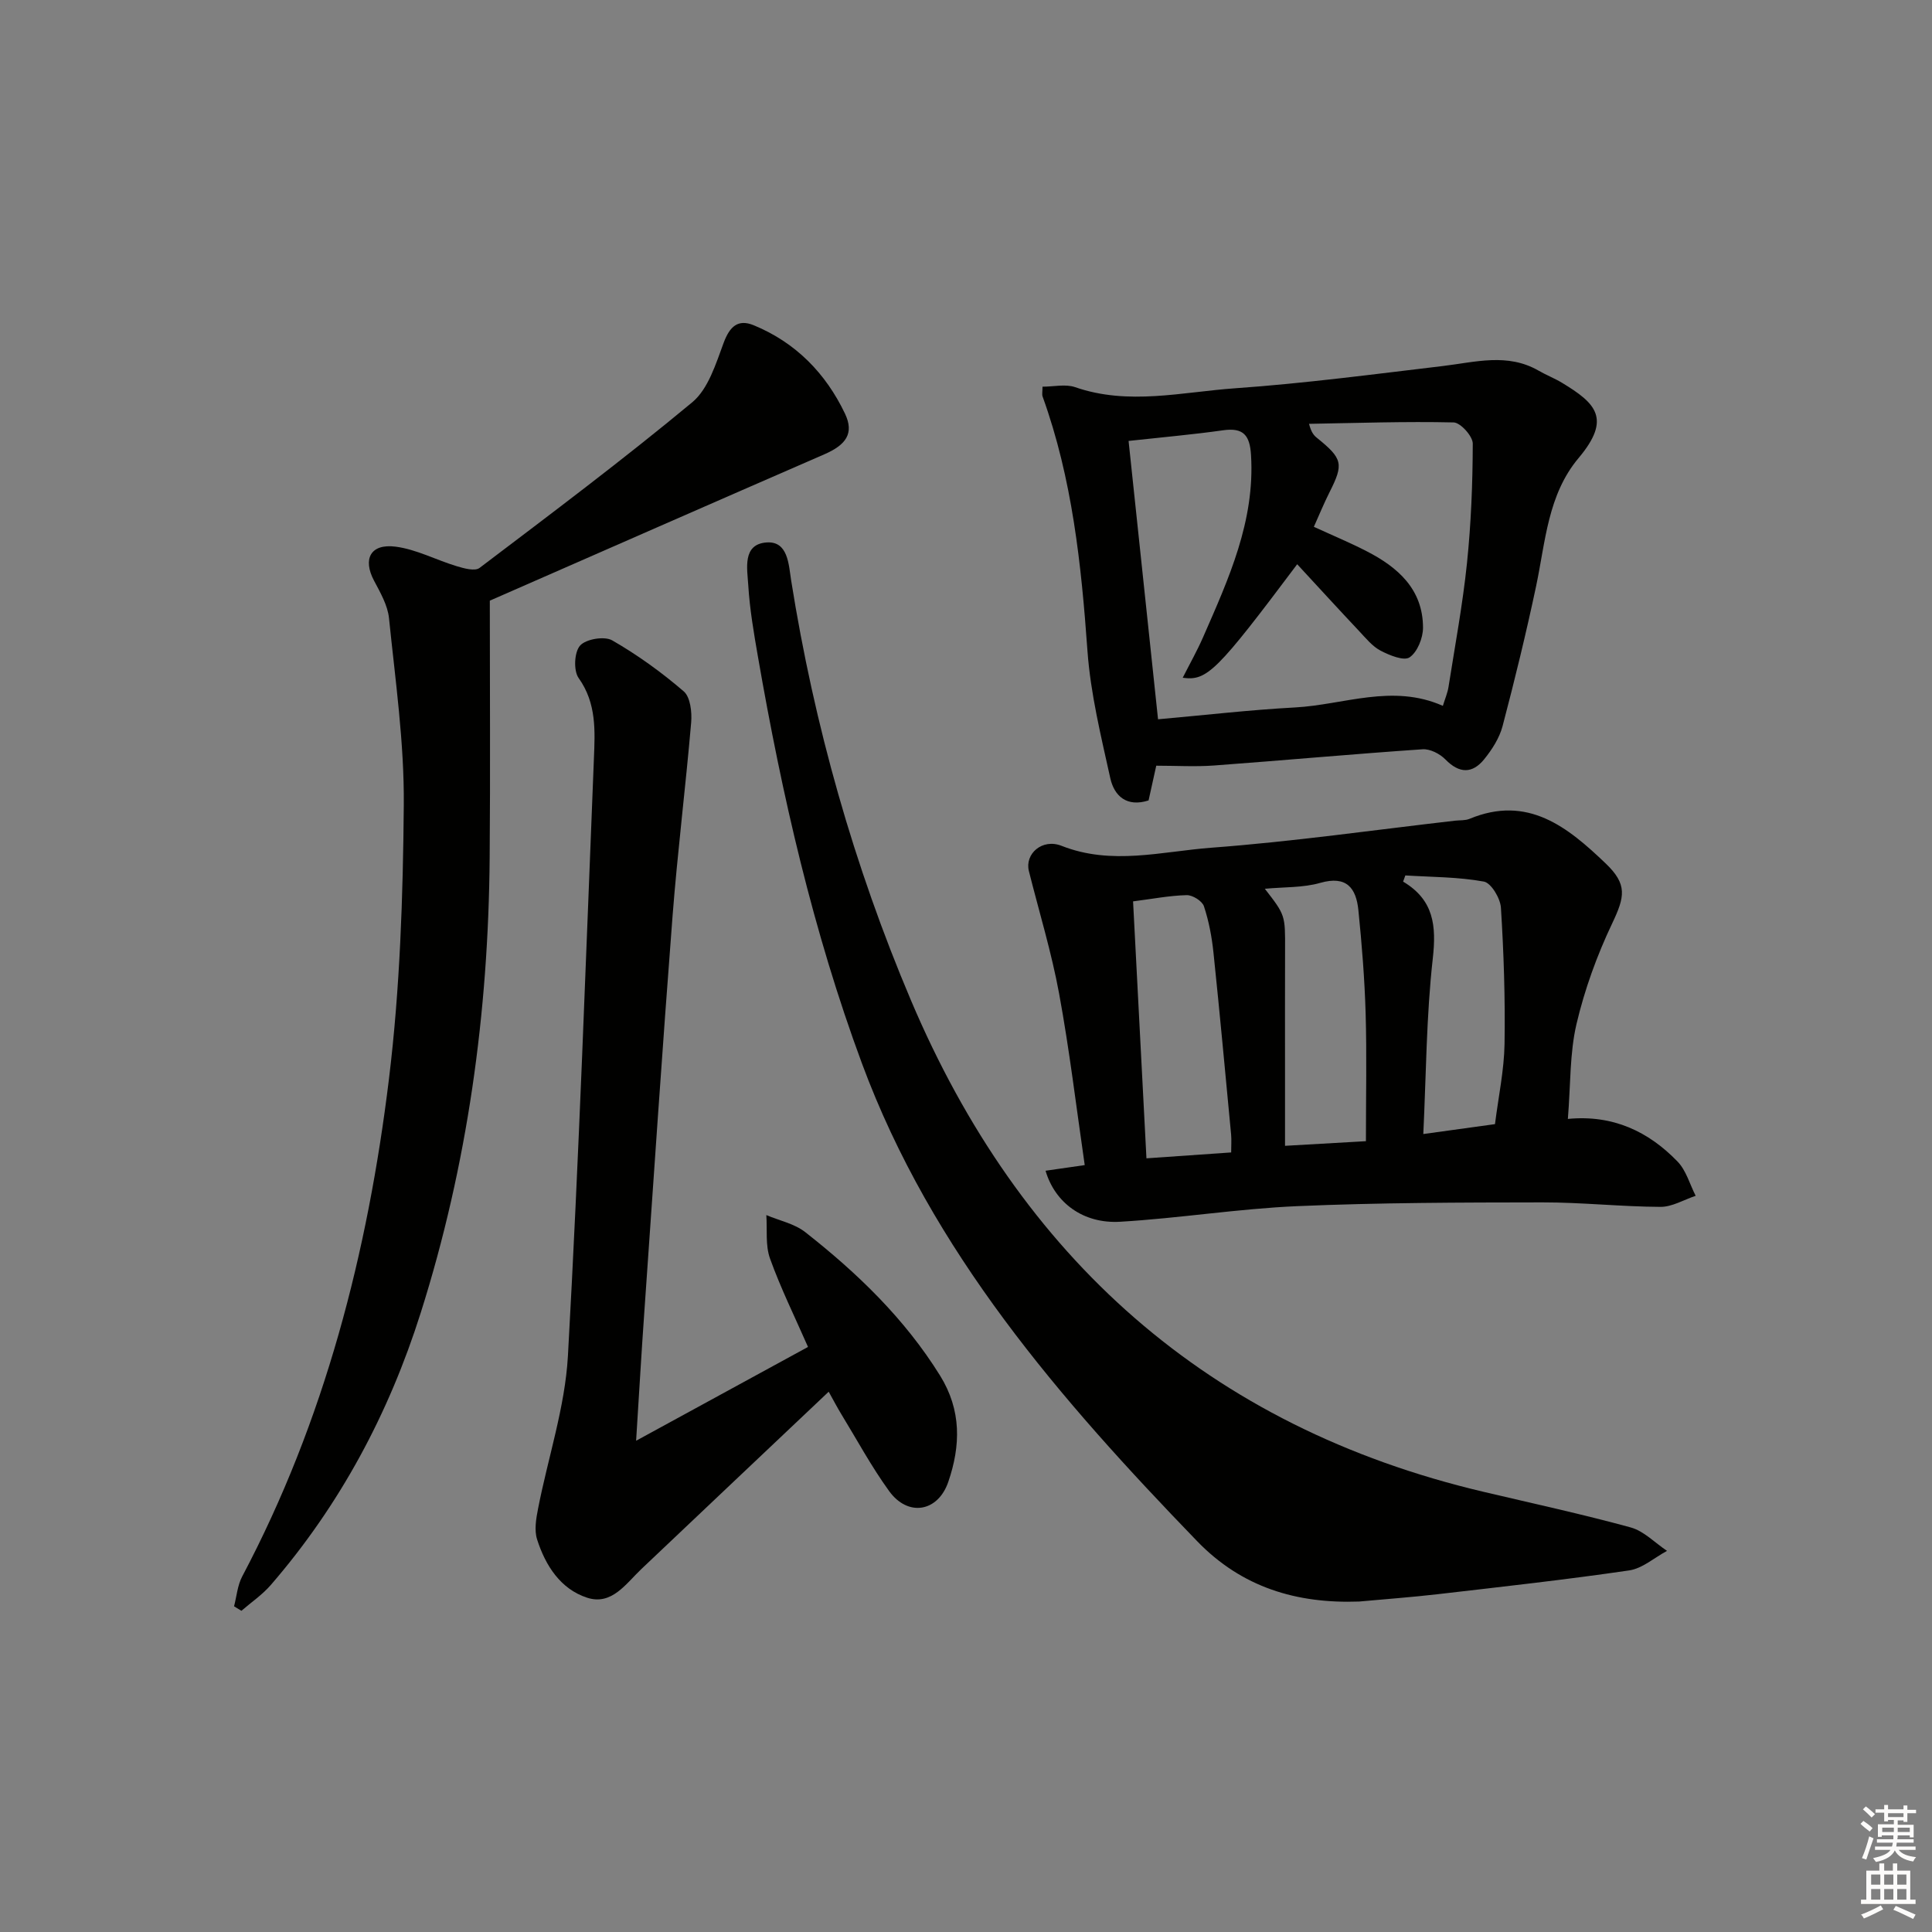 <svg enable-background="new 0 0 400 400" viewBox="0 0 400 400" xmlns="http://www.w3.org/2000/svg"><rect x="0" y="0" width="400" height="400" fill="#808080" stroke="none"/><g fill="#010100"><path d="m324.61 231.66c9.35-.9 16.7 2.61 22.71 8.83 1.79 1.85 2.53 4.7 3.75 7.09-2.44.81-4.88 2.31-7.31 2.29-8.13-.04-16.26-.94-24.39-.93-16.93.02-33.88.05-50.79.78-12.25.53-24.42 2.51-36.67 3.23-7.64.45-13.5-3.93-15.44-10.56 2.59-.37 5.1-.74 8.11-1.17-1.75-12.01-3.15-23.82-5.3-35.49-1.57-8.55-4.14-16.93-6.26-25.38-.89-3.54 2.72-6.82 6.77-5.23 10.38 4.1 20.76 1.16 31.02.39 16.86-1.26 33.64-3.67 50.46-5.6.99-.11 2.07-.01 2.96-.37 12.07-5.03 20.35 1.71 28.21 9.23 4.54 4.34 3.96 6.9 1.35 12.4-3.16 6.64-5.72 13.71-7.4 20.87-1.41 6.05-1.2 12.49-1.78 19.62zm-69.71 6.94c0-1.43.09-2.57-.01-3.7-1.19-12.54-2.34-25.09-3.65-37.63-.34-3.26-.95-6.54-1.98-9.64-.36-1.09-2.35-2.33-3.57-2.3-3.58.09-7.15.79-11.1 1.29.93 17.8 1.85 35.42 2.77 53.2 6.05-.41 11.48-.79 17.54-1.22zm27.9-2.33c0-9.52.19-18-.06-26.47-.21-7.13-.78-14.25-1.5-21.35-.46-4.56-2.41-7.23-7.9-5.66-3.56 1.02-7.47.84-11.47 1.22 4.24 5.46 4.22 5.46 4.19 12.6-.03 8.33-.01 16.65-.01 24.98v15.64c5.95-.33 11.2-.64 16.75-.96zm26.72-3.53c.73-5.77 1.89-11.18 1.98-16.6.15-9.4-.16-18.83-.75-28.21-.12-1.95-2.03-5.14-3.54-5.41-5.31-.97-10.82-.93-16.25-1.27-.15.43-.31.85-.46 1.28 6.39 3.8 6.9 9.17 6.14 15.95-1.34 11.94-1.37 24.04-1.96 36.31 5.19-.71 9.77-1.35 14.84-2.05z"/><path d="m281.4 331.58c-12.94.47-24.29-2.92-33.54-12.49-28.34-29.33-54.96-59.94-69.4-98.91-10.1-27.28-16.57-55.59-21.54-84.24-.85-4.9-1.7-9.83-2-14.78-.21-3.41-1.26-8.47 3.76-8.85 4.49-.34 4.6 4.56 5.12 7.86 4.76 29.99 13.02 59.15 24.81 86.95 22.55 53.17 61.48 88.3 118.56 101.75 10.16 2.4 20.38 4.61 30.45 7.37 2.74.75 5.02 3.19 7.52 4.85-2.61 1.4-5.1 3.65-7.85 4.05-13.13 1.92-26.33 3.38-39.52 4.91-5.44.63-10.91 1.03-16.37 1.53z"/><path d="m131.7 298.29c12.6-6.87 23.89-13.03 35.59-19.42-2.72-6.2-5.65-12.13-7.87-18.31-.98-2.73-.55-5.98-.76-8.99 2.71 1.15 5.84 1.78 8.07 3.54 10.78 8.47 20.57 17.89 27.9 29.69 4.46 7.19 4.27 14.52 1.7 22.01-2.14 6.25-8.35 7.28-12.24 1.91-3.69-5.09-6.7-10.69-9.99-16.07-.75-1.23-1.41-2.51-2.53-4.51-13.2 12.49-26 24.59-38.78 36.71-3.22 3.06-6.15 7.59-11.23 5.94-5.51-1.79-8.64-6.67-10.36-12.07-.61-1.91-.21-4.29.2-6.37 2.05-10.54 5.58-20.98 6.18-31.59 2.3-41.19 3.72-82.42 5.38-123.64.23-5.75.58-11.5-3.16-16.74-1.09-1.53-.91-5.37.3-6.72 1.21-1.36 5.04-2 6.65-1.08 5.24 3.01 10.22 6.61 14.81 10.56 1.37 1.18 1.72 4.29 1.54 6.43-1.15 13.4-2.82 26.75-3.86 40.16-2.11 27.34-3.94 54.71-5.85 82.06-.59 8.3-1.06 16.59-1.69 26.5z"/><path d="m101.41 124.36c0 17.69.12 35.46-.03 53.22-.26 32.07-4.57 63.56-14.27 94.21-6.6 20.86-16.71 39.8-31.06 56.38-1.75 2.02-4.03 3.56-6.07 5.33-.51-.31-1.01-.62-1.52-.93.54-2.07.71-4.35 1.69-6.19 17.08-32.29 26-67.08 30.38-103 2.29-18.75 2.91-37.78 3.07-56.7.11-12.89-1.75-25.81-3.06-38.68-.27-2.68-1.8-5.32-3.1-7.78-2.38-4.49-.74-7.71 4.47-7.04 4.31.56 8.39 2.76 12.63 4.04 1.52.46 3.79 1.09 4.75.36 14.83-11.24 29.72-22.41 44.03-34.29 3.32-2.76 4.89-7.97 6.51-12.33 1.25-3.35 2.95-4.96 6.22-3.62 8.68 3.57 14.91 9.94 18.9 18.31 1.93 4.07.23 6.45-4.28 8.41-22.81 9.92-45.58 19.93-69.26 30.3z"/><path d="m239.39 158.53c-.53 2.4-1.06 4.79-1.59 7.19-4.53 1.45-7.11-.92-7.93-4.62-1.92-8.7-4.08-17.47-4.72-26.31-1.28-17.93-3.14-35.66-9.29-52.69-.16-.43-.02-.97-.02-2.04 2.33 0 4.77-.59 6.76.1 11.04 3.83 22.12 1 33.1.23 14.39-1.01 28.71-2.91 43.04-4.61 6.7-.8 13.37-2.76 19.83.97 1.57.91 3.29 1.57 4.84 2.51 6.94 4.21 10.31 7.37 3.43 15.56-6.41 7.62-6.86 17.35-8.81 26.56-2.06 9.71-4.41 19.36-6.94 28.96-.65 2.46-2.18 4.85-3.81 6.86-2.44 3.01-5.15 2.98-8.02.04-1.14-1.17-3.18-2.22-4.73-2.11-14.41.98-28.8 2.3-43.21 3.36-3.89.28-7.84.04-11.93.04zm-5.73-67.24c2.06 19.51 4.06 38.43 6.1 57.63 9.5-.84 18.91-1.94 28.35-2.45 10.11-.54 20.16-4.97 30.62-.33.44-1.45.97-2.66 1.17-3.93 1.34-8.52 2.93-17.03 3.82-25.6.85-8.22 1.18-16.51 1.2-24.77 0-1.53-2.54-4.35-3.96-4.38-9.97-.23-19.96.12-29.94.29.48 1.84 1.04 2.43 1.67 2.93 5.31 4.29 5.53 5.38 2.58 11.22-1.16 2.3-2.14 4.7-3.25 7.17 3.97 1.82 7.5 3.29 10.88 5.03 6.51 3.33 11.71 7.89 11.72 15.86 0 2.13-1.16 5.03-2.77 6.13-1.18.81-4.16-.41-6-1.37-1.71-.89-3.04-2.56-4.41-4.01-4.32-4.59-8.57-9.24-12.87-13.89-16.64 22.18-18.67 24.21-23.7 23.5 1.44-2.85 2.99-5.58 4.24-8.45 5.26-12.03 10.74-23.97 9.9-37.66-.25-4.08-1.56-5.71-5.74-5.13-6.21.88-12.48 1.43-19.61 2.21z"/></g><path d="m385.2 377.6.6-.6c.6.4 1.3.9 1.9 1.5l-.6.7c-.8-.6-1.4-1.1-1.9-1.6zm.3 7.1c.6-1.4 1.1-2.9 1.5-4.5.3.1.6.3.9.4-.5 1.4-1 2.9-1.5 4.4zm.2-10.1.6-.6c.7.5 1.3 1.1 1.9 1.6l-.7.7c-.6-.6-1.2-1.2-1.8-1.7zm8.4-.8h.8v.9h1.8v.7h-1.8v1.8h-.8v-.3h-1.2v.9h3.3v2.6h-.8v-.4h-2.5c0 .3 0 .6-.1.8h3.4v.7h-3.5c0 .3-.1.6-.1.8h4v.7h-3.5c.7.9 1.9 1.3 3.6 1.5-.2.2-.4.5-.6.9-1.9-.3-3.2-1.1-3.8-2.3-.5 1.1-1.8 2-3.9 2.4-.2-.3-.4-.5-.6-.8 1.9-.4 3.1-.9 3.6-1.7h-3.2v-.7h3.5c.1-.2.1-.5.2-.8h-3.3v-.7h3.4c0-.2 0-.5 0-.8h-2.4v.3h-.8v-2.6h3.3v-.9h-1.2v.3h-.8v-1.8h-1.8v-.7h1.8v-.9h.8v.9h3.2zm-4.4 5.5h2.4c0-.3 0-.6 0-.9h-2.4zm1.2-3.1h3.2v-.8h-3.2zm4.4 2.2h-2.4v.9h2.5v-.9z" fill="#fcfbfa"/><path d="m389.2 385.8h.9v1.5h1.8v-1.5h.9v1.5h2.7v6h1.1v.9h-11.3v-.9h1.1v-6h2.7v-1.5zm.2 8.7.5.8c-1.2.6-2.5 1.3-4 1.9-.2-.3-.3-.6-.6-.8 1.6-.6 3-1.3 4.1-1.9zm-2-4.3h1.9v-2.1h-1.9zm0 3.1h1.9v-2.2h-1.9zm2.7-3.1h1.9v-2.1h-1.9zm0 3.1h1.9v-2.2h-1.9zm2.4 1.3c1.4.6 2.7 1.2 4.1 1.8l-.5.9c-1.5-.7-2.8-1.4-4.1-1.9zm2.2-6.5h-1.9v2.1h1.9zm-1.9 5.2h1.9v-2.2h-1.9z" fill="#fcfbfa"/></svg>